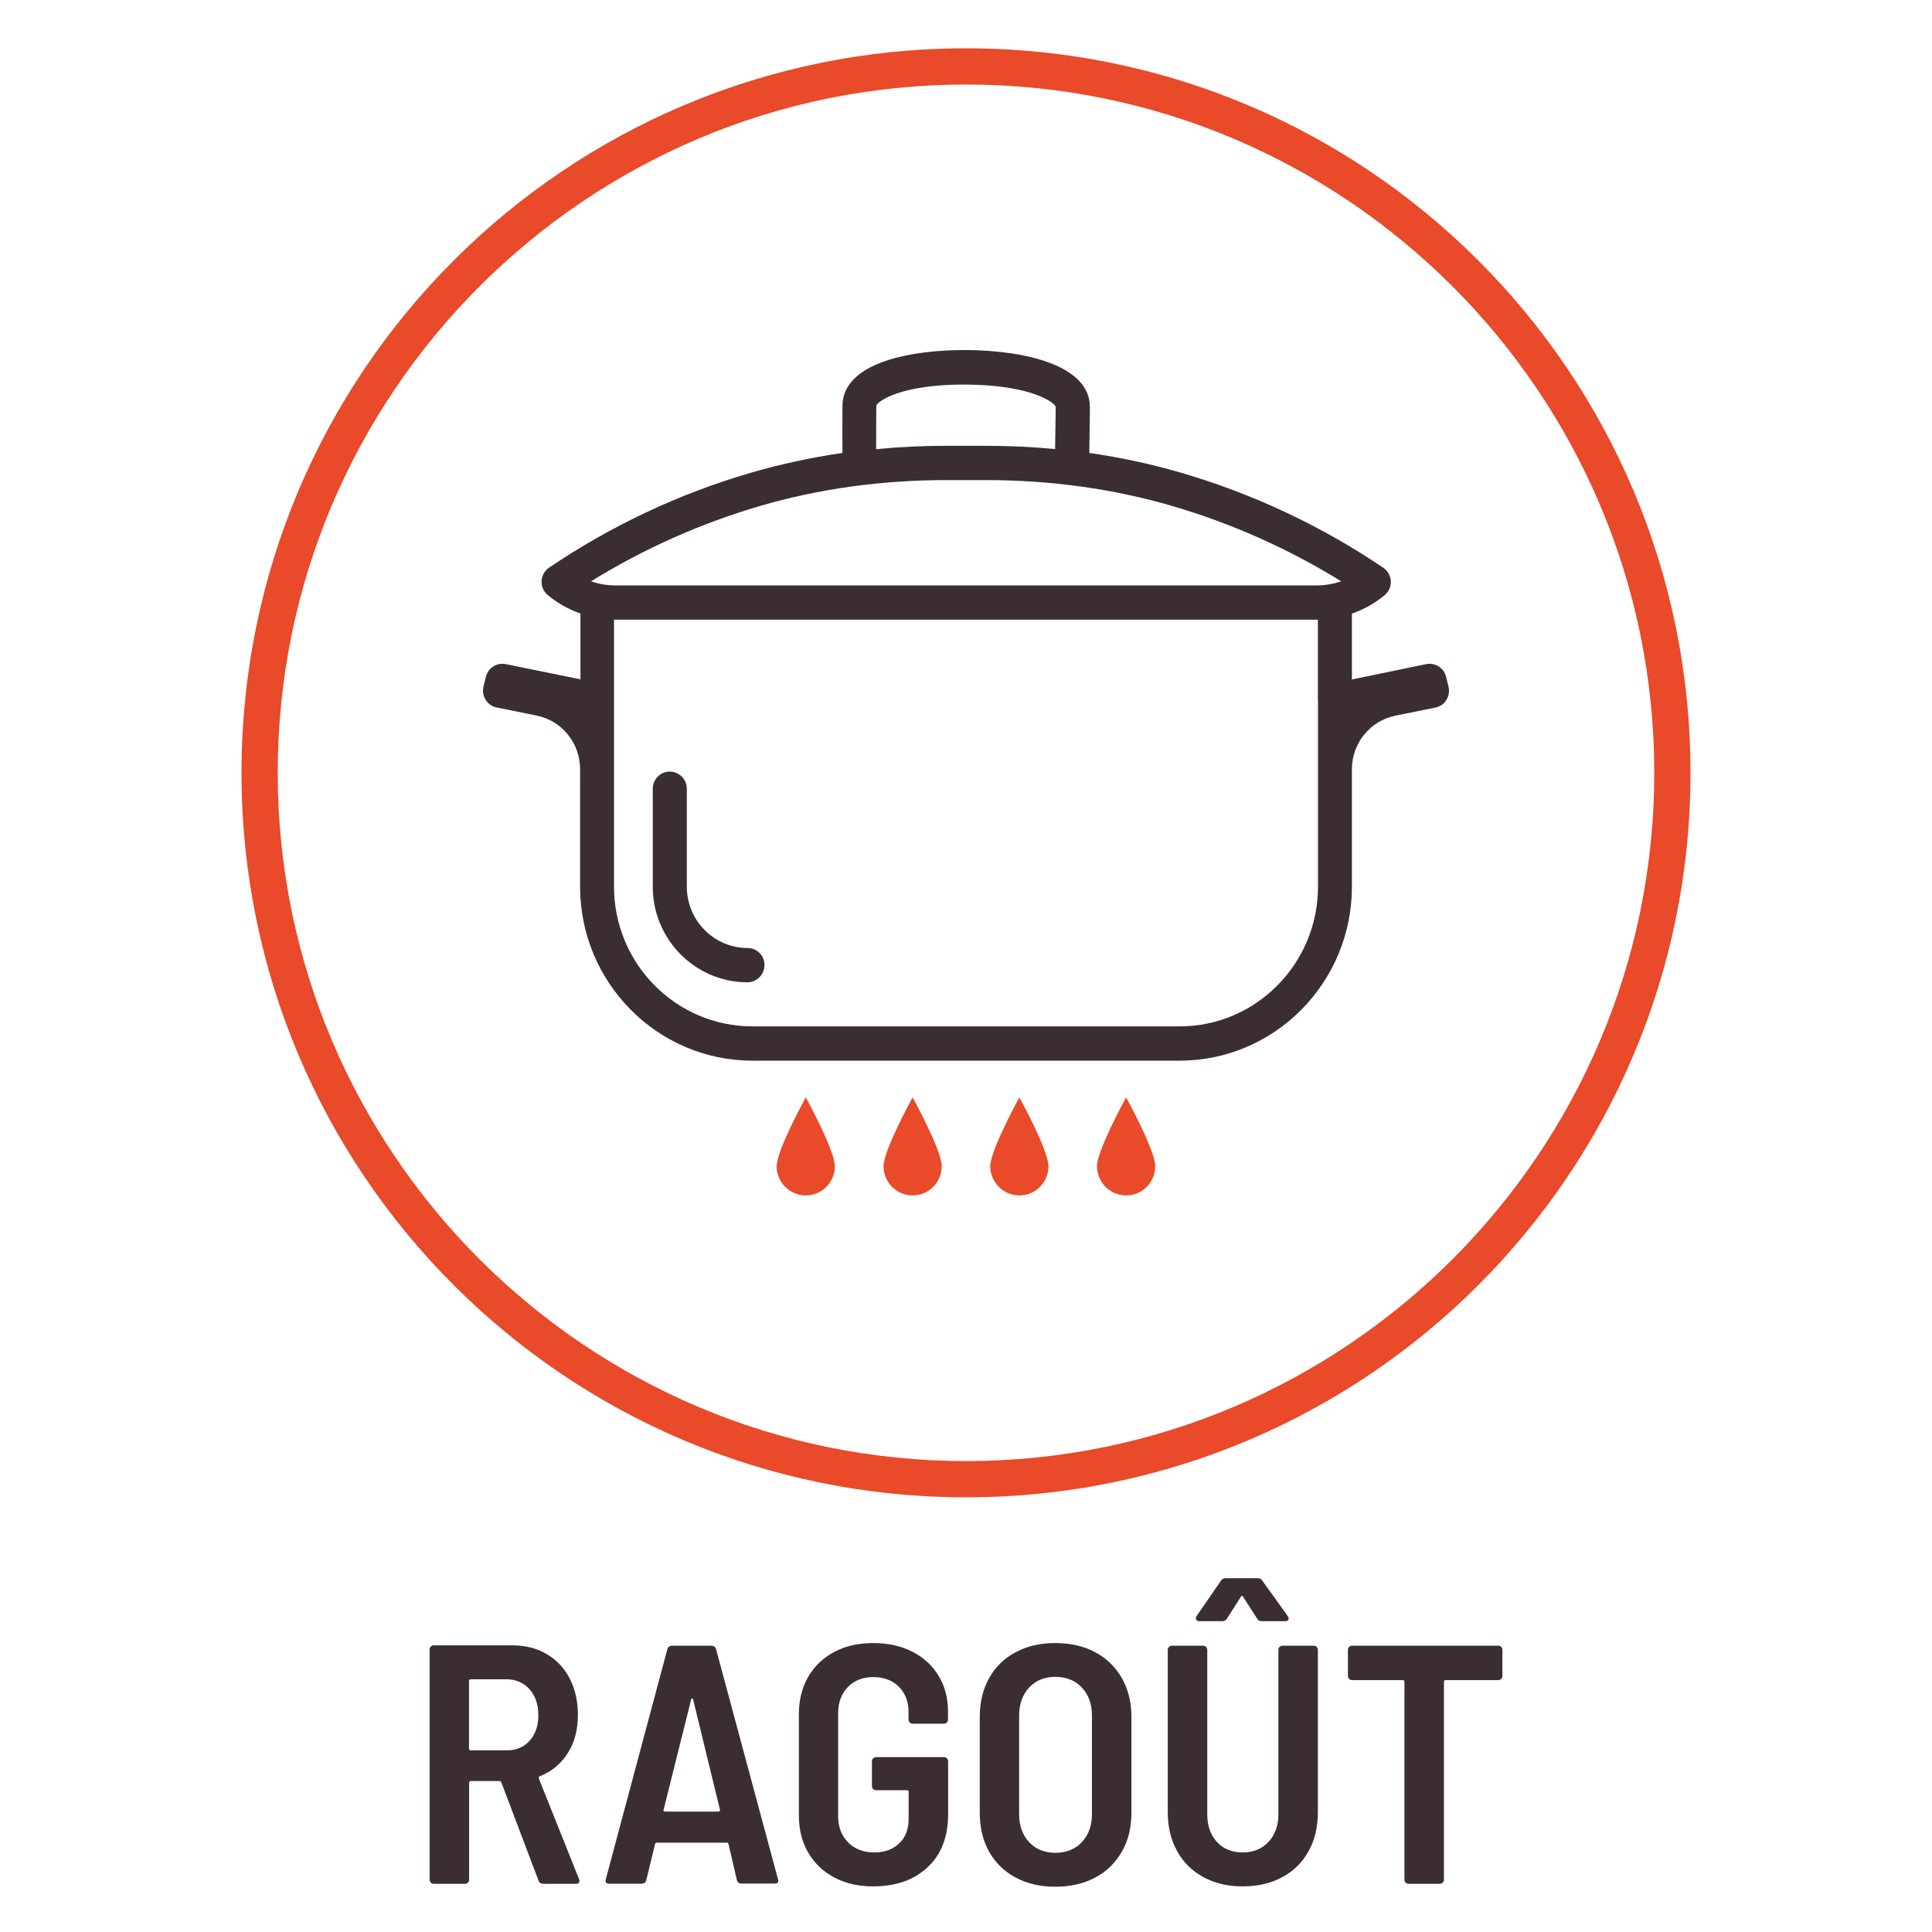 <?xml version="1.0" encoding="utf-8"?>
<!-- Generator: Adobe Illustrator 27.5.0, SVG Export Plug-In . SVG Version: 6.00 Build 0)  -->
<svg version="1.1" id="Calque_1" xmlns="http://www.w3.org/2000/svg" xmlns:xlink="http://www.w3.org/1999/xlink" x="0px" y="0px"
	 viewBox="0 0 160 160" style="enable-background:new 0 0 160 160;" xml:space="preserve">
<style type="text/css">
	.st0{fill:#5A0A00;}
	.st1{fill:#8A1002;}
	.st2{fill:#B70E0C;}
	.st3{fill:#6E0E00;}
	.st4{fill:#015288;}
	.st5{fill:#5CAD31;}
	.st6{fill:#ABCF84;}
	.st7{fill:#FFFFFF;}
	.st8{fill:#50A633;}
	.st9{fill:#29629A;}
	.st10{clip-path:url(#SVGID_00000054954566559674320390000003621026701008616584_);}
	.st11{fill:#243884;}
	.st12{fill:#E41520;}
	.st13{fill:#646363;}
	.st14{fill:#67AD2F;}
	.st15{fill-rule:evenodd;clip-rule:evenodd;fill:#020203;}
	.st16{fill:#75B730;}
	.st17{fill:#367EBF;}
	.st18{display:none;}
	.st19{display:inline;}
	.st20{fill:none;stroke:#000000;stroke-width:3;stroke-linecap:round;stroke-linejoin:round;stroke-miterlimit:10;}
	.st21{display:inline;fill:#484848;}
	.st22{fill:#484848;}
	.st23{display:none;fill:none;stroke:#2BBDEF;stroke-width:3;stroke-linecap:round;stroke-linejoin:round;stroke-miterlimit:10;}
	.st24{display:inline;fill:none;stroke:#2BBDEF;stroke-width:3;stroke-linecap:round;stroke-linejoin:round;stroke-miterlimit:10;}
	.st25{display:inline;fill:#2BBDEF;}
	.st26{fill:#4A4F4E;}
	.st27{display:inline;fill:#FFFFFF;}
	.st28{display:inline;fill:#FFFFFF;stroke:#484848;stroke-width:2;stroke-miterlimit:10;}
	.st29{display:none;fill:#484848;}
	.st30{display:inline;fill:none;stroke:#484848;stroke-width:3;stroke-miterlimit:10;}
	.st31{display:inline;fill:none;stroke:#484848;stroke-width:3;stroke-linecap:round;stroke-linejoin:round;stroke-miterlimit:10;}
	.st32{fill:#202020;}
	.st33{fill:#050606;}
	.st34{fill:#020203;}
	.st35{fill:#070708;}
	.st36{fill:#090A0A;}
	.st37{fill:#050607;}
	.st38{fill:#060607;}
	.st39{fill:#040505;}
	.st40{fill:#111111;}
	.st41{fill:#0A0B0B;}
	.st42{fill:#030304;}
	.st43{fill:#020303;}
	.st44{fill:#030405;}
	.st45{fill:#0C0D0D;}
	.st46{fill:#0B0C0C;}
	.st47{fill:#050506;}
	.st48{fill:#0D0E0E;}
	.st49{fill:#0C0C0C;}
	.st50{fill:#131313;}
	.st51{fill:#131415;}
	.st52{fill:#101010;}
	.st53{fill:#101312;}
	.st54{fill:#0F0E0E;}
	.st55{fill:#F2F2F2;}
	.st56{fill:#202121;}
	.st57{fill:#181819;}
	.st58{fill:#1B1B1B;}
	.st59{fill:#2B2B2B;}
	.st60{fill:#1C1C1C;}
	.st61{fill:#141414;}
	.st62{fill:#161617;}
	.st63{fill:#3E3D3E;}
	.st64{fill:#2E2E2E;}
	.st65{fill:#232424;}
	.st66{fill:#3B3B3B;}
	.st67{fill:#1F1F1F;}
	.st68{fill:#DCDCDC;}
	.st69{fill:#3F3F3F;}
	.st70{fill:#525252;}
	.st71{fill:#454545;}
	.st72{fill:#333333;}
	.st73{fill:#868686;}
	.st74{fill:#B8B8B8;}
	.st75{fill:#2E2F2F;}
	.st76{fill:#BCB9B9;}
	.st77{fill:#989898;}
	.st78{fill:#383737;}
	.st79{fill:#1D1D1D;}
	.st80{fill:#343434;}
	.st81{fill:#272727;}
	.st82{fill:#4B4A4B;}
	.st83{fill:#C0C0BF;}
	.st84{fill:#7A7B7B;}
	.st85{fill:#6A6A69;}
	.st86{fill:#121212;}
	.st87{fill:#D5D5D4;}
	.st88{fill:#D6D7D7;}
	.st89{fill:#4D4D4D;}
	.st90{fill:#C3C2C2;}
	.st91{fill:#EFEEED;}
	.st92{fill:#222222;}
	.st93{fill:#B0B0AF;}
	.st94{fill:#242223;}
	.st95{fill:#363636;}
	.st96{fill:#181718;}
	.st97{fill:#2B2C2C;}
	.st98{fill:#585858;}
	.st99{fill:#D0D0D0;}
	.st100{fill:#353535;}
	.st101{fill:#201F1F;}
	.st102{fill:#ECECEC;}
	.st103{fill:#323232;}
	.st104{fill:#282929;}
	.st105{fill:#2A292A;}
	.st106{fill:#626162;}
	.st107{fill:#222221;}
	.st108{fill:#5E5E5E;}
	.st109{fill:#919191;}
	.st110{fill:#1A1A1A;}
	.st111{fill:#DADADA;}
	.st112{fill:#6D6D6C;}
	.st113{fill:#D1D1D1;}
	.st114{fill:#CFCECE;}
	.st115{fill:#878787;}
	.st116{fill:#B3B2B2;}
	.st117{fill:#515151;}
	.st118{fill:#262626;}
	.st119{fill:#CDCCCC;}
	.st120{fill:#7D7D7E;}
	.st121{fill:#60605F;}
	.st122{fill:#929392;}
	.st123{fill:#B0B0B0;}
	.st124{fill:#535353;}
	.st125{fill:#E3E3E2;}
	.st126{fill:#BBBCBB;}
	.st127{fill:#E9E9E9;}
	.st128{fill:#EFEFEF;}
	.st129{fill:#E7E6E6;}
	.st130{fill:#F3F3F3;}
	.st131{fill:#E4E4E3;}
	.st132{fill:#D6D6D6;}
	.st133{fill:#262627;}
	.st134{fill:#D8D8D8;}
	.st135{fill:#E5E5E4;}
	.st136{fill:#E9E8E8;}
	.st137{fill:#DBDBDB;}
	.st138{fill:#C7C6C6;}
	.st139{fill:#EFEEEE;}
	.st140{fill:#C9C9C9;}
	.st141{fill:#FEFEFE;}
	.st142{fill:#E1E1E1;}
	.st143{fill:#919292;}
	.st144{fill:#50504F;}
	.st145{fill:#0F0E10;}
	.st146{fill:#393939;}
	.st147{fill:#AEAEAF;}
	.st148{fill:#BEBDBE;}
	.st149{fill:#BABABA;}
	.st150{fill:#D3D3D3;}
	.st151{fill:#DEDEDE;}
	.st152{fill:#DDDDDD;}
	.st153{fill:#939393;}
	.st154{fill:#171717;}
	.st155{fill:#BFBEBF;}
	.st156{fill:#383938;}
	.st157{fill:#0F1111;}
	.st158{fill:#323434;}
	.st159{fill:#D7D8D8;}
	.st160{fill:#9E9E9E;}
	.st161{fill:#474647;}
	.st162{fill:#262425;}
	.st163{fill:#909190;}
	.st164{fill:#808181;}
	.st165{fill:#555454;}
	.st166{fill:#FBFBFB;}
	.st167{fill:#161818;}
	.st168{fill:#E8E7E7;}
	.st169{fill:#0F100F;}
	.st170{fill:#F4F3F4;}
	.st171{fill:#949494;}
	.st172{fill:#313131;}
	.st173{fill:#626262;}
	.st174{fill:#6C6D6D;}
	.st175{fill:#EEEDED;}
	.st176{fill:#C2C1C1;}
	.st177{fill:#404040;}
	.st178{fill:#333332;}
	.st179{fill:#626161;}
	.st180{fill:#9D9A9A;}
	.st181{fill:#3E3F40;}
	.st182{fill:#C2C2C0;}
	.st183{fill:#383837;}
	.st184{fill:#727272;}
	.st185{fill:#A8A8A8;}
	.st186{fill:#B9B9B9;}
	.st187{fill:#C6C6C6;}
	.st188{fill:#040405;}
	.st189{fill:#5D5D5D;}
	.st190{fill:#222322;}
	.st191{fill:#AFAFAD;}
	.st192{fill:#464645;}
	.st193{fill:#E0E0E0;}
	.st194{fill:#797879;}
	.st195{fill:#7C7C7D;}
	.st196{fill:#6D6D6D;}
	.st197{fill:#2F3131;}
	.st198{fill:#FDFDFD;}
	.st199{fill:#040506;}
	.st200{fill:#F0F0F0;}
	.st201{fill:#BBBBBB;}
	.st202{fill:#FAFAFA;}
	.st203{fill:#F5F5F5;}
	.st204{fill:#232323;}
	.st205{fill:#F1F1F1;}
	.st206{fill:#292A29;}
	.st207{fill:#212120;}
	.st208{fill:#646464;}
	.st209{fill:#9C9B9B;}
	.st210{fill:#CECDCC;}
	.st211{fill:#858585;}
	.st212{fill:#1B1B1C;}
	.st213{fill:#5C5C5C;}
	.st214{fill:#8C8C8C;}
	.st215{fill:#949595;}
	.st216{fill:#3A393B;}
	.st217{fill:#A2A1A1;}
	.st218{fill:#747575;}
	.st219{fill:#BDBDBC;}
	.st220{fill:#818282;}
	.st221{fill:#8A8A8A;}
	.st222{fill:#DFDFDF;}
	.st223{fill:#868685;}
	.st224{fill:#C8C7C7;}
	.st225{fill:#CFCFCF;}
	.st226{fill:#B4B4B4;}
	.st227{fill:#A6A6A6;}
	.st228{fill:#242424;}
	.st229{fill:#C5C5C4;}
	.st230{fill:#B5B4B4;}
	.st231{fill:#A5A4A5;}
	.st232{fill:#D2D2D2;}
	.st233{fill:#F9F9F9;}
	.st234{fill:#9B9B9A;}
	.st235{fill:#CBCACA;}
	.st236{fill:#B7B7B6;}
	.st237{fill:#E2E1E1;}
	.st238{fill:#C7C7C7;}
	.st239{fill:#EAEAEA;}
	.st240{fill:#B6B6B5;}
	.st241{fill:#FCFCFC;}
	.st242{fill:#F6F6F6;}
	.st243{fill:#2F2F2E;}
	.st244{fill:#EBEBEB;}
	.st245{fill:#3A3839;}
	.st246{fill:#D9D9D9;}
	.st247{fill:#464545;}
	.st248{fill:#6E6E6E;}
	.st249{fill:#575757;}
	.st250{fill:#767676;}
	.st251{fill:#C4C4C3;}
	.st252{fill:#292928;}
	.st253{fill:#666666;}
	.st254{fill:#545554;}
	.st255{fill:#D1D1D0;}
	.st256{fill:#414142;}
	.st257{fill:#424342;}
	.st258{fill:#A8A6A7;}
	.st259{fill:#BBBBBA;}
	.st260{fill:#CAC9C9;}
	.st261{fill:#6B6B6B;}
	.st262{fill:#4A4A4A;}
	.st263{fill:#131315;}
	.st264{fill:#0B0B0B;}
	.st265{fill:#AEADAD;}
	.st266{fill:#9F9F9F;}
	.st267{fill:#878889;}
	.st268{fill:#BCBCBB;}
	.st269{fill:#1E1C1D;}
	.st270{fill:#4A4C4C;}
	.st271{fill:#8C8C8D;}
	.st272{fill:#AFAEAF;}
	.st273{fill:#434344;}
	.st274{fill:#6E6C6D;}
	.st275{fill:#787879;}
	.st276{fill:#ABABAB;}
	.st277{fill:#C6C7C6;}
	.st278{fill:#9D9D9D;}
	.st279{fill:#1F2120;}
	.st280{fill:#434342;}
	.st281{fill:#B4B3B2;}
	.st282{fill:#9D9D9C;}
	.st283{fill:#DEDDDD;}
	.st284{fill:#2D2B2C;}
	.st285{fill:#F8F7F7;}
	.st286{fill:#3D3E3E;}
	.st287{fill:#222323;}
	.st288{fill:#484749;}
	.st289{fill:#979797;}
	.st290{fill:#CCCCCB;}
	.st291{fill:#767877;}
	.st292{fill:#6A6A6A;}
	.st293{fill:#4F4F4F;}
	.st294{fill:#79797A;}
	.st295{fill:#3E3E3D;}
	.st296{fill:#4E4D4D;}
	.st297{fill:#5B5B5B;}
	.st298{fill:#A1A0A0;}
	.st299{fill:#141616;}
	.st300{fill:#5D5C5D;}
	.st301{fill:#989697;}
	.st302{fill:#C7C6C7;}
	.st303{fill:#2D2D2D;}
	.st304{fill:#666664;}
	.st305{fill:#383637;}
	.st306{fill:#303232;}
	.st307{fill:#646362;}
	.st308{fill:#0A0C0C;}
	.st309{fill:#333434;}
	.st310{fill:#565353;}
	.st311{fill:#C8C8C7;}
	.st312{fill:#383939;}
	.st313{fill:#626261;}
	.st314{fill:#888A8A;}
	.st315{fill:#A9A9AA;}
	.st316{fill:#6F6F6E;}
	.st317{fill:#636363;}
	.st318{fill:#848484;}
	.st319{fill:#292829;}
	.st320{fill:#777778;}
	.st321{fill:#D0D0CF;}
	.st322{fill:#EDEBEC;}
	.st323{fill:#0D0D0F;}
	.st324{fill:#D2D0D0;}
	.st325{fill:#D9DAD8;}
	.st326{fill:#9C9A9B;}
	.st327{fill:#5F5F5F;}
	.st328{fill:#3C3C3C;}
	.st329{fill:#424141;}
	.st330{fill:#3D3D3D;}
	.st331{fill:#3A3838;}
	.st332{fill:#5B5A5A;}
	.st333{fill:#1E2020;}
	.st334{fill:#191918;}
	.st335{fill:#737373;}
	.st336{fill:#0A0A0A;}
	.st337{fill:#403F3E;}
	.st338{fill:#4D4C4C;}
	.st339{fill:#393737;}
	.st340{fill:#3F3F40;}
	.st341{fill:#646563;}
	.st342{fill:#565656;}
	.st343{fill:#434444;}
	.st344{fill:#3C3D3D;}
	.st345{fill:#6B6969;}
	.st346{fill:#171716;}
	.st347{fill:#595757;}
	.st348{fill:#D2D3D3;}
	.st349{fill:#888889;}
	.st350{fill:#D5D4D5;}
	.st351{fill:#232122;}
	.st352{fill:#8B8A8A;}
	.st353{fill:#7F8080;}
	.st354{fill:#8F8F8F;}
	.st355{fill:#1B1C1C;}
	.st356{fill:#828383;}
	.st357{fill:#888989;}
	.st358{fill:#ACACAC;}
	.st359{fill:#444444;}
	.st360{fill:#3F3E3E;}
	.st361{fill:#353536;}
	.st362{fill:#8E8E8E;}
	.st363{fill:#19191A;}
	.st364{fill:#3A3B3B;}
	.st365{fill:#3B3C3B;}
	.st366{fill:#444545;}
	.st367{fill:#535354;}
	.st368{fill:#3D3F3E;}
	.st369{fill:#676767;}
	.st370{fill:#1A1B1A;}
	.st371{fill:#3C3B3B;}
	.st372{fill:#222223;}
	.st373{fill:#1C1C1B;}
	.st374{fill:#101011;}
	.st375{fill:#080A09;}
	.st376{fill:#858485;}
	.st377{fill:#1A1B1B;}
	.st378{fill:#393938;}
	.st379{fill:#313333;}
	.st380{fill:#484847;}
	.st381{fill:#343535;}
	.st382{fill:#2C2A2B;}
	.st383{fill:#2A2B2B;}
	.st384{fill:#494A4A;}
	.st385{fill:#636364;}
	.st386{fill:#404042;}
	.st387{fill:#252727;}
	.st388{fill:#DBDDDC;}
	.st389{fill:#A8A6A6;}
	.st390{fill:#2C2C2C;}
	.st391{fill:#606262;}
	.st392{fill:#0B0B0C;}
	.st393{fill:#767878;}
	.st394{fill:#3E3C3E;}
	.st395{fill:#302F31;}
	.st396{fill:#0C0D0E;}
	.st397{fill:#302E2F;}
	.st398{fill:#484A48;}
	.st399{fill:#1F1F1D;}
	.st400{fill:#0B0C0D;}
	.st401{fill:#282A29;}
	.st402{fill:#7E7F7F;}
	.st403{fill:#9C9C9A;}
	.st404{fill:#515251;}
	.st405{fill:#373535;}
	.st406{fill:#A3A1A3;}
	.st407{fill:#9A9999;}
	.st408{fill:#494747;}
	.st409{fill:#989999;}
	.st410{fill:#717371;}
	.st411{fill:#535453;}
	.st412{fill:#7C7C7C;}
	.st413{fill:#E6E8E6;}
	.st414{fill:#535151;}
	.st415{fill:#909090;}
	.st416{fill:#323230;}
	.st417{fill:#464445;}
	.st418{fill:#323433;}
	.st419{fill:#1D1D1F;}
	.st420{fill:#717171;}
	.st421{fill:#BABBBB;}
	.st422{fill:#141416;}
	.st423{fill:#C5C3C4;}
	.st424{fill:#A7A6A6;}
	.st425{fill:#B6B4B4;}
	.st426{fill:#3B393B;}
	.st427{fill:#313332;}
	.st428{fill:#A2A2A1;}
	.st429{fill:#5F6161;}
	.st430{fill:#B8B7B7;}
	.st431{fill:#DDDDDC;}
	.st432{fill:#626263;}
	.st433{fill:#201F20;}
	.st434{fill:#8F9091;}
	.st435{fill:#7E8080;}
	.st436{fill:#787877;}
	.st437{fill:#706E6E;}
	.st438{fill:#A7A8A8;}
	.st439{fill:#F7F5F5;}
	.st440{fill:#3E3C3C;}
	.st441{fill:#4A494B;}
	.st442{fill:#080A0A;}
	.st443{fill:#666767;}
	.st444{fill:#141213;}
	.st445{fill:#747474;}
	.st446{fill:#8B8B8B;}
	.st447{fill:#1A181A;}
	.st448{fill:#757575;}
	.st449{fill:#4D4F4E;}
	.st450{fill:#464646;}
	.st451{fill:#4E4E4D;}
	.st452{fill:#969696;}
	.st453{fill:#707270;}
	.st454{fill:#434243;}
	.st455{fill:#8D8D8E;}
	.st456{fill:#BFBDBE;}
	.st457{fill:#312F2F;}
	.st458{fill:#B2B3B1;}
	.st459{fill:#B4B6B5;}
	.st460{fill:#EEEDEE;}
	.st461{fill:#CECECD;}
	.st462{fill:#4D4D4C;}
	.st463{fill:#949293;}
	.st464{fill:#2D2E2D;}
	.st465{fill:#656465;}
	.st466{fill:#CECBCB;}
	.st467{fill:#E9EAEB;}
	.st468{fill:#A5A4A4;}
	.st469{fill:#3C3B3C;}
	.st470{fill:#CFCFCE;}
	.st471{fill:#C9C8CA;}
	.st472{fill:#353534;}
	.st473{fill:#BEBCBC;}
	.st474{fill:#0B0D0D;}
	.st475{fill:#E1E3E1;}
	.st476{fill:#232423;}
	.st477{fill:#E2E2E1;}
	.st478{fill:#505151;}
	.st479{fill:#C6C4C5;}
	.st480{fill:#CCCDCC;}
	.st481{fill:#424242;}
	.st482{fill:#646565;}
	.st483{fill:#DCDCDD;}
	.st484{fill:#E8E9E9;}
	.st485{fill:#373536;}
	.st486{fill:#5F5F60;}
	.st487{fill:#171618;}
	.st488{fill:#1D1B1B;}
	.st489{fill:#141615;}
	.st490{fill:#121312;}
	.st491{fill:#2C2D2D;}
	.st492{fill:#353635;}
	.st493{fill:#5D5D5E;}
	.st494{fill:#ADAFAD;}
	.st495{fill:#302E2E;}
	.st496{fill:#6B6C6C;}
	.st497{fill:#171414;}
	.st498{fill:#B1B1AF;}
	.st499{fill:#212122;}
	.st500{fill:#343435;}
	.st501{fill:#575556;}
	.st502{fill:#EBEDED;}
	.st503{fill:#504F4F;}
	.st504{fill:#191818;}
	.st505{fill:#E4E3E4;}
	.st506{fill:#D0CECF;}
	.st507{fill:#373736;}
	.st508{fill:#EBECEB;}
	.st509{fill:#605F60;}
	.st510{fill:#262725;}
	.st511{fill:#2B2A2B;}
	.st512{fill:#151716;}
	.st513{fill:#3E4040;}
	.st514{fill:#6F7171;}
	.st515{fill:#0F1110;}
	.st516{fill:#4A484A;}
	.st517{fill:#5A5A5B;}
	.st518{fill:#111011;}
	.st519{fill:#DADCDC;}
	.st520{fill:#B7B5B7;}
	.st521{fill:#343534;}
	.st522{fill:#282729;}
	.st523{fill:#101313;}
	.st524{fill:#31312F;}
	.st525{display:inline;fill:none;stroke:#000000;stroke-width:3;stroke-linecap:round;stroke-linejoin:round;stroke-miterlimit:10;}
	.st526{clip-path:url(#SVGID_00000036228098922027554820000018213136255588058781_);}
	.st527{fill:#109A4B;}
	.st528{clip-path:url(#SVGID_00000173883258557262127150000018336984083759463865_);}
	.st529{fill:#C31726;}
	.st530{fill:#FDC330;}
	.st531{opacity:0.75;enable-background:new    ;}
	.st532{fill:#4E0E16;}
	.st533{opacity:0.75;fill:#FDC330;enable-background:new    ;}
	.st534{clip-path:url(#SVGID_00000003814477550553105150000008217207315287650721_);}
	.st535{fill:#008139;}
	.st536{fill:#FDCD2D;}
	.st537{fill:#E22323;}
	.st538{fill:#13529D;}
	.st539{clip-path:url(#SVGID_00000050625943310717981000000003774275641516192183_);}
	.st540{fill:#FFCD31;}
	.st541{fill:#010202;}
	.st542{fill:#232320;}
	.st543{fill-rule:evenodd;clip-rule:evenodd;fill:#232320;}
	.st544{fill:#292457;}
	.st545{clip-path:url(#SVGID_00000145051101891304081190000002660147312431626117_);}
	.st546{fill:#372D32;}
	.st547{fill:#8A7B83;}
	.st548{display:none;fill:#B2B2B2;}
	.st549{fill:#3B2E33;}
	.st550{fill:#E84A2A;}
	.st551{display:none;fill:#343434;}
	.st552{display:none;opacity:0.5;fill:#C6DA80;}
</style>
<g id="Calque_2">
</g>
<g>
	<path class="st549" d="M44.59,155.72l-3.07-8.11c-0.04-0.07-0.08-0.11-0.14-0.11h-2.39c-0.09,0-0.14,0.05-0.14,0.14v8.03
		c0,0.09-0.03,0.17-0.1,0.24c-0.07,0.07-0.15,0.1-0.24,0.1h-2.59c-0.09,0-0.17-0.03-0.24-0.1c-0.07-0.07-0.1-0.15-0.1-0.24V136.6
		c0-0.09,0.03-0.17,0.1-0.24c0.07-0.07,0.15-0.1,0.24-0.1h6.51c1.07,0,2.02,0.24,2.84,0.72c0.82,0.48,1.46,1.15,1.91,2.03
		c0.45,0.87,0.68,1.87,0.68,3c0,1.24-0.28,2.3-0.84,3.18c-0.56,0.88-1.33,1.52-2.31,1.91c-0.09,0.04-0.12,0.1-0.08,0.2l3.32,8.31
		c0.02,0.04,0.03,0.09,0.03,0.17c0,0.15-0.09,0.23-0.28,0.23h-2.7C44.78,156,44.64,155.91,44.59,155.72z M38.84,139.22v5.6
		c0,0.09,0.05,0.14,0.14,0.14h2.96c0.79,0,1.43-0.26,1.91-0.79c0.49-0.53,0.73-1.23,0.73-2.11c0-0.9-0.24-1.62-0.73-2.17
		c-0.49-0.54-1.13-0.82-1.91-0.82h-2.96C38.89,139.08,38.84,139.12,38.84,139.22z"/>
	<path class="st549" d="M61.03,155.72l-0.7-3.01c-0.02-0.07-0.07-0.11-0.14-0.11h-5.8c-0.08,0-0.12,0.04-0.14,0.11l-0.73,3.01
		c-0.06,0.19-0.19,0.28-0.39,0.28h-2.68c-0.24,0-0.34-0.12-0.28-0.37l5.1-19.06c0.06-0.19,0.19-0.28,0.39-0.28h3.24
		c0.21,0,0.34,0.09,0.4,0.28l5.13,19.06l0.03,0.11c0,0.17-0.1,0.25-0.31,0.25h-2.7C61.22,156,61.09,155.91,61.03,155.72z
		 M54.98,149.99c0.04,0.03,0.07,0.04,0.11,0.04h4.39c0.04,0,0.08-0.01,0.11-0.04c0.04-0.03,0.05-0.07,0.03-0.13l-2.22-9.12
		c-0.02-0.06-0.05-0.08-0.08-0.08c-0.04,0-0.07,0.03-0.08,0.08l-2.28,9.12C54.93,149.92,54.94,149.96,54.98,149.99z"/>
	<path class="st549" d="M69.1,155.49c-0.93-0.49-1.65-1.18-2.17-2.07c-0.52-0.89-0.77-1.92-0.77-3.08v-8.39
		c0-1.16,0.26-2.19,0.77-3.08c0.52-0.89,1.24-1.58,2.17-2.07c0.93-0.49,2-0.73,3.22-0.73c1.22,0,2.3,0.24,3.24,0.72
		s1.67,1.15,2.18,2.01c0.52,0.86,0.77,1.85,0.77,2.96v0.65c0,0.09-0.03,0.17-0.1,0.24c-0.07,0.07-0.15,0.1-0.24,0.1h-2.59
		c-0.09,0-0.17-0.03-0.24-0.1c-0.07-0.07-0.1-0.15-0.1-0.24v-0.65c0-0.84-0.27-1.53-0.8-2.07c-0.54-0.54-1.24-0.8-2.13-0.8
		c-0.86,0-1.56,0.28-2.1,0.83c-0.53,0.55-0.8,1.28-0.8,2.18v8.5c0,0.9,0.28,1.63,0.83,2.18c0.55,0.55,1.27,0.83,2.16,0.83
		c0.86,0,1.55-0.25,2.07-0.75c0.52-0.5,0.78-1.18,0.78-2.04v-2.22c0-0.09-0.05-0.14-0.14-0.14h-2.56c-0.09,0-0.17-0.03-0.24-0.1
		c-0.07-0.07-0.1-0.15-0.1-0.24v-2.06c0-0.09,0.03-0.17,0.1-0.24c0.07-0.07,0.15-0.1,0.24-0.1h5.63c0.09,0,0.17,0.03,0.24,0.1
		c0.07,0.07,0.1,0.15,0.1,0.24v4.39c0,1.86-0.56,3.32-1.69,4.38c-1.13,1.06-2.63,1.59-4.5,1.59
		C71.11,156.23,70.03,155.98,69.1,155.49z"/>
	<path class="st549" d="M84.11,155.49c-0.95-0.51-1.68-1.22-2.2-2.15c-0.52-0.93-0.77-2-0.77-3.22v-7.94c0-1.2,0.26-2.27,0.77-3.2
		c0.52-0.93,1.25-1.65,2.2-2.15c0.95-0.51,2.04-0.76,3.28-0.76c1.26,0,2.36,0.25,3.31,0.76c0.95,0.51,1.68,1.22,2.21,2.15
		c0.53,0.93,0.79,2,0.79,3.2v7.94c0,1.22-0.26,2.3-0.79,3.22c-0.53,0.93-1.26,1.65-2.21,2.15c-0.95,0.51-2.05,0.76-3.31,0.76
		C86.15,156.25,85.06,156,84.11,155.49z M89.6,152.55c0.55-0.59,0.83-1.36,0.83-2.3v-8.17c0-0.96-0.28-1.73-0.83-2.32
		s-1.29-0.89-2.21-0.89c-0.9,0-1.62,0.3-2.17,0.89c-0.54,0.59-0.82,1.37-0.82,2.32v8.17c0,0.94,0.27,1.7,0.82,2.3
		c0.54,0.59,1.27,0.89,2.17,0.89C88.31,153.44,89.05,153.14,89.6,152.55z"/>
	<path class="st549" d="M99.67,155.46c-0.94-0.51-1.67-1.22-2.18-2.15c-0.52-0.93-0.78-2-0.78-3.22v-13.46
		c0-0.09,0.03-0.17,0.1-0.24c0.07-0.07,0.15-0.1,0.24-0.1h2.59c0.09,0,0.17,0.03,0.24,0.1c0.07,0.07,0.1,0.15,0.1,0.24v13.63
		c0,0.94,0.27,1.7,0.8,2.28c0.53,0.58,1.24,0.87,2.13,0.87c0.88,0,1.6-0.29,2.14-0.87c0.54-0.58,0.82-1.34,0.82-2.28v-13.63
		c0-0.09,0.03-0.17,0.1-0.24c0.07-0.07,0.15-0.1,0.24-0.1h2.59c0.09,0,0.17,0.03,0.24,0.1c0.07,0.07,0.1,0.15,0.1,0.24v13.46
		c0,1.22-0.26,2.3-0.77,3.22c-0.52,0.93-1.24,1.65-2.18,2.15c-0.94,0.51-2.03,0.76-3.27,0.76
		C101.69,156.23,100.61,155.97,99.67,155.46z M99.06,134.13c-0.05-0.08-0.03-0.18,0.04-0.3l2-2.9c0.09-0.15,0.23-0.23,0.39-0.23
		h2.68c0.17,0,0.3,0.08,0.39,0.23l2.08,2.9c0.06,0.08,0.08,0.14,0.08,0.2c0,0.15-0.1,0.23-0.31,0.23h-1.92
		c-0.19,0-0.32-0.07-0.39-0.23l-1.16-1.8c-0.06-0.11-0.11-0.11-0.17,0l-1.15,1.8c-0.08,0.15-0.21,0.23-0.39,0.23h-1.91
		C99.2,134.26,99.11,134.22,99.06,134.13z"/>
	<path class="st549" d="M124.32,136.39c0.07,0.07,0.1,0.15,0.1,0.24v2.17c0,0.09-0.03,0.17-0.1,0.24c-0.07,0.07-0.15,0.1-0.24,0.1
		h-4.36c-0.09,0-0.14,0.05-0.14,0.14v16.39c0,0.09-0.03,0.17-0.1,0.24c-0.07,0.07-0.15,0.1-0.24,0.1h-2.59
		c-0.09,0-0.17-0.03-0.24-0.1c-0.07-0.07-0.1-0.15-0.1-0.24v-16.39c0-0.09-0.05-0.14-0.14-0.14h-4.2c-0.09,0-0.17-0.03-0.24-0.1
		c-0.07-0.07-0.1-0.15-0.1-0.24v-2.17c0-0.09,0.03-0.17,0.1-0.24c0.07-0.07,0.14-0.1,0.24-0.1h12.11
		C124.18,136.29,124.26,136.32,124.32,136.39z"/>
</g>
<path class="st550" d="M64.32,96.58c0,1.33,1.08,2.42,2.41,2.42c1.33,0,2.41-1.08,2.41-2.42c0-1.33-2.41-5.7-2.41-5.7
	S64.32,95.25,64.32,96.58z M73.17,96.58c0,1.33,1.08,2.42,2.41,2.42c1.33,0,2.41-1.08,2.41-2.42c0-1.33-2.41-5.7-2.41-5.7
	S73.17,95.25,73.17,96.58z M82.01,96.58c0,1.33,1.08,2.42,2.41,2.42c1.33,0,2.41-1.08,2.41-2.42c0-1.33-2.41-5.7-2.41-5.7
	S82.01,95.25,82.01,96.58z M90.85,96.58c0,1.33,1.08,2.42,2.41,2.42c1.33,0,2.41-1.08,2.41-2.42c0-1.33-2.41-5.7-2.41-5.7
	S90.85,95.25,90.85,96.58z"/>
<path class="st549" d="M119.96,56.86l-0.2-0.81c-0.18-0.74-0.91-1.2-1.65-1.05l-6.15,1.27v-5.45c0.97-0.34,1.89-0.85,2.7-1.52
	c0.35-0.28,0.54-0.72,0.52-1.17c-0.02-0.45-0.25-0.86-0.62-1.11c-5.15-3.48-10.76-6.11-16.68-7.85c-2.49-0.73-5.05-1.28-7.67-1.66
	c0.03-1.39,0.05-3.46,0.05-3.78c0.03-3.43-5.24-4.7-10.17-4.74c-2.47-0.02-4.79,0.27-6.54,0.83c-3.11,0.99-3.77,2.59-3.78,3.76
	c0,0.34-0.02,2.55,0,3.93c-2.6,0.38-5.15,0.93-7.62,1.65c-5.92,1.73-11.53,4.37-16.68,7.85c-0.37,0.25-0.6,0.66-0.62,1.11
	c-0.02,0.45,0.17,0.88,0.52,1.17c0.81,0.67,1.73,1.18,2.7,1.52v5.45L41.89,55c-0.74-0.15-1.47,0.31-1.65,1.05l-0.2,0.81
	c-0.09,0.38-0.03,0.78,0.18,1.1c0.21,0.33,0.54,0.56,0.91,0.63l3.31,0.67c2.09,0.42,3.6,2.28,3.6,4.43v9.74
	c0,7.94,6.4,14.41,14.27,14.41h35.38c7.87,0,14.27-6.46,14.27-14.41V63.7c0-2.15,1.51-4.01,3.6-4.43l3.31-0.67
	c0.38-0.08,0.71-0.3,0.91-0.63C119.99,57.63,120.05,57.24,119.96,56.86z M72.57,33.62c0-0.32,1.96-1.82,7.48-1.77
	c5.47,0.04,7.38,1.55,7.38,1.87c-0.01,1.1-0.03,2.49-0.05,3.47c-1.89-0.18-3.8-0.27-5.73-0.27h-3.32c-1.95,0-3.87,0.09-5.77,0.28
	C72.56,36.2,72.56,34.75,72.57,33.62z M109.15,58.01v5.68v9.74c0,6.38-5.14,11.57-11.46,11.57H62.31c-6.32,0-11.46-5.19-11.46-11.57
	V63.7v-5.68v-6.7c0.02,0,0.05,0,0.07,0h58.15c0.02,0,0.05,0,0.07,0V58.01z M109.07,48.48H50.93c-0.68,0-1.35-0.12-1.98-0.34
	c4.37-2.7,9.06-4.79,13.97-6.23c4.88-1.43,10.07-2.15,15.43-2.15h3.32c5.35,0,10.54,0.72,15.43,2.15c4.91,1.44,9.6,3.53,13.97,6.23
	C110.42,48.36,109.75,48.48,109.07,48.48z M61.91,78.51c-2.77,0-5.03-2.28-5.03-5.07v-8.12c0-0.78-0.63-1.42-1.41-1.42
	c-0.78,0-1.41,0.64-1.41,1.42v8.12c0,4.36,3.52,7.91,7.84,7.91c0.78,0,1.41-0.64,1.41-1.42C63.32,79.14,62.69,78.51,61.91,78.51z"/>
<g>
	<path class="st550" d="M80,7c31.43,0,57,25.57,57,57s-25.57,57-57,57S23,95.43,23,64S48.57,7,80,7 M80,4C46.86,4,20,30.86,20,64
		s26.86,60,60,60s60-26.86,60-60S113.14,4,80,4L80,4z"/>
</g>
</svg>
